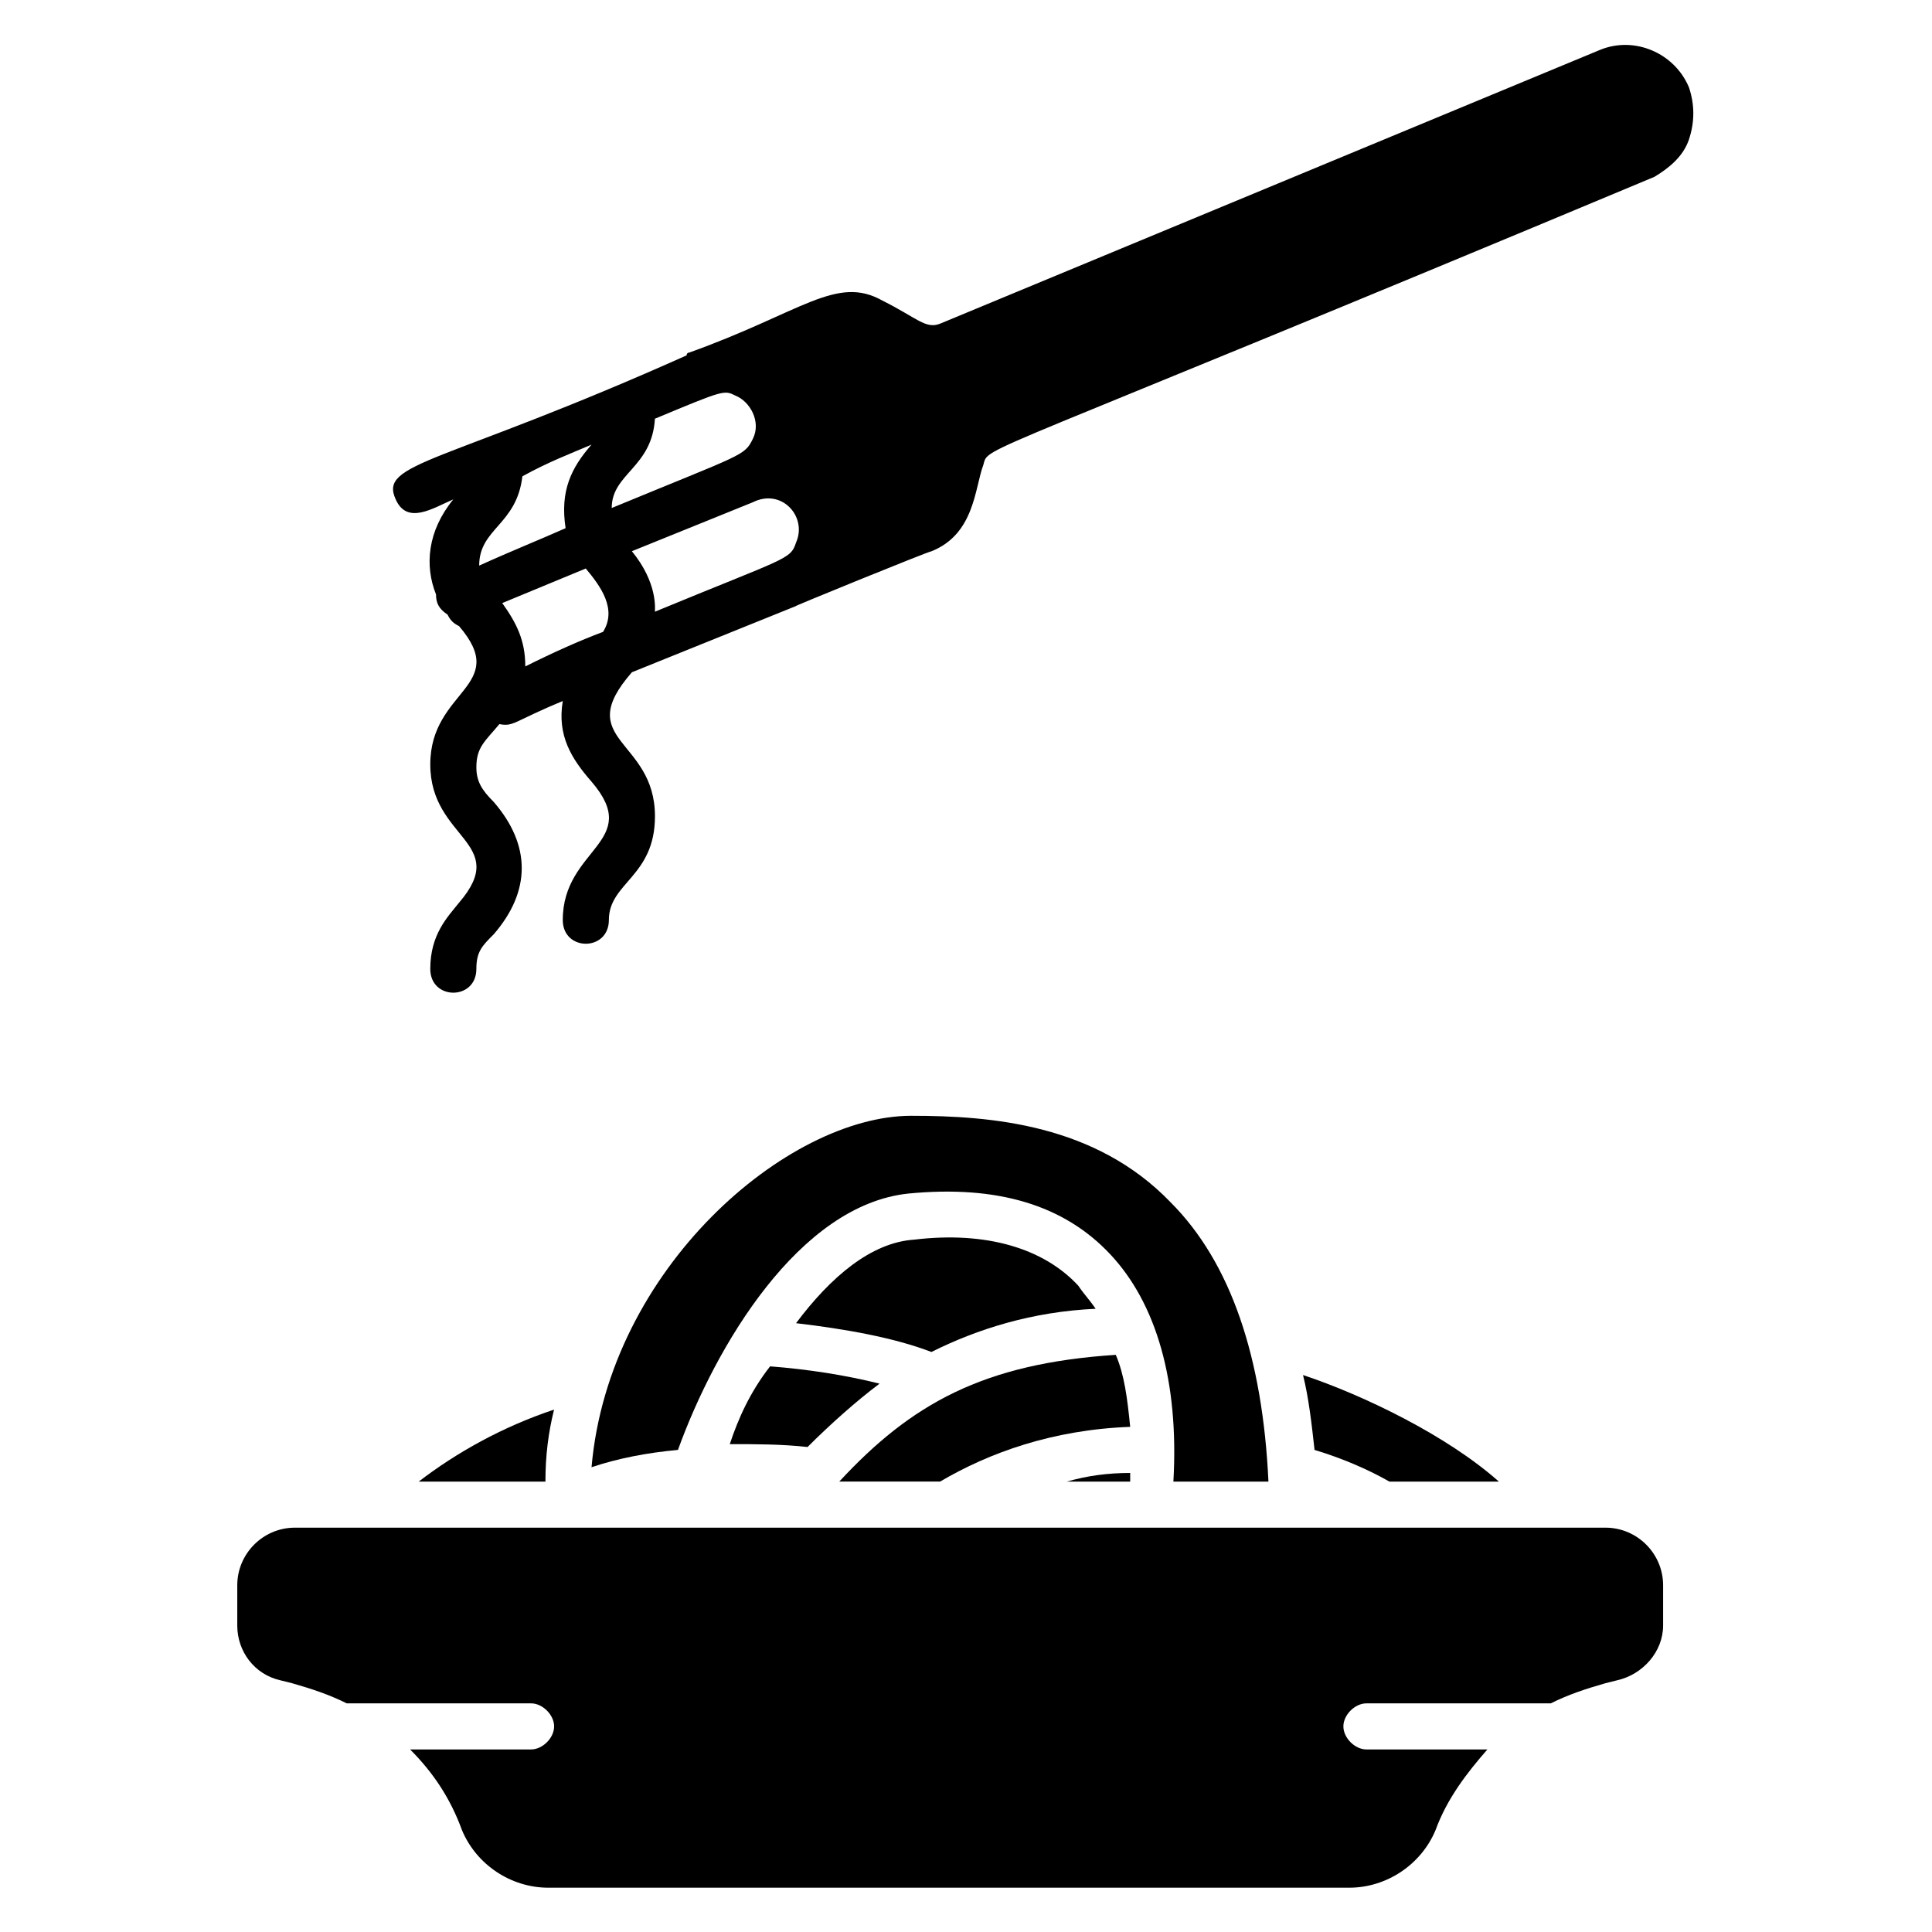 <?xml version="1.0" encoding="UTF-8"?>
<!-- Uploaded to: SVG Repo, www.svgrepo.com, Generator: SVG Repo Mixer Tools -->
<svg fill="#000000" width="800px" height="800px" version="1.1" viewBox="144 144 512 512" xmlns="http://www.w3.org/2000/svg">
 <g>
  <path d="m254.96 536.64h33.586c0-6.871 0.762-12.977 2.289-19.082-13.738 4.578-25.949 11.449-35.875 19.082z"/>
  <path d="m337.4 526.71c6.871 0 13.742 0 20.609 0.762 6.106-6.106 12.977-12.215 19.082-16.793-9.16-2.289-19.082-3.816-29.008-4.582-5.34 6.871-8.391 13.742-10.684 20.613z"/>
  <path d="m434.35 490.84c-1.527-2.289-3.055-3.816-4.582-6.106-9.16-9.922-24.426-14.504-43.512-12.215-11.449 0.762-22.137 9.922-31.297 22.137 12.977 1.527 25.953 3.816 35.879 7.633 12.215-6.106 26.719-10.684 43.512-11.449z"/>
  <path d="m443.51 522.13c-0.762-7.633-1.527-13.742-3.816-19.082-35.113 2.289-54.199 12.977-73.281 33.586h26.719c12.977-7.633 29.77-13.738 50.379-14.504z"/>
  <path d="m443.51 534.35c-6.106 0-11.449 0.762-16.793 2.289h16.793v-2.289z"/>
  <path d="m480.15 536.64c-1.527-32.824-9.922-58.016-25.953-74.043-19.848-20.609-47.328-22.902-68.703-22.902-32.824 0-80.152 40.457-84.73 93.129 6.871-2.289 14.504-3.816 22.902-4.582 9.922-27.48 32.062-64.883 61.066-67.938 23.664-2.289 41.223 3.055 53.434 16.031 12.215 12.977 18.32 33.586 16.793 60.305z"/>
  <path d="m541.22 536.64c-13.742-12.215-35.879-22.902-51.906-28.242 1.527 6.106 2.289 12.977 3.055 19.848 7.633 2.289 14.504 5.344 19.848 8.398z"/>
  <path d="m591.6 180.92c1.527-4.582 1.527-9.16 0-13.742-3.816-9.16-14.504-13.742-23.664-9.922l-174.8 72.52c-3.816 1.527-6.106-1.527-15.266-6.106-12.215-6.871-21.375 3.055-51.145 13.742 0 0-0.762 0-0.762 0.762-64.883 29.008-81.68 28.242-77.098 38.168 3.055 6.871 9.922 2.289 15.266 0-6.871 8.398-7.633 17.559-4.582 25.191 0 2.289 0.762 3.816 3.055 5.344 0.762 1.527 1.527 2.289 3.055 3.055 13.742 16.031-7.633 16.793-7.633 36.641 0 19.848 21.375 20.609 7.633 36.641-3.055 3.816-7.633 8.398-7.633 17.559 0 8.398 12.215 8.398 12.215 0 0-4.582 1.527-6.106 4.582-9.16 9.922-11.449 9.922-23.664 0-35.113-3.055-3.055-4.582-5.344-4.582-9.16 0-5.344 2.289-6.871 6.106-11.449 3.816 0.762 3.816-0.762 16.793-6.106-1.527 9.16 2.289 15.266 7.633 21.375 13.742 16.031-7.633 17.559-7.633 36.641 0 8.398 12.215 8.398 12.215 0 0-9.922 12.215-11.449 12.215-27.48 0-20.609-22.137-19.848-6.106-38.168l43.512-17.559c-2.289 0.762 35.113-14.504 35.879-14.504 11.449-4.582 11.449-16.793 13.742-22.902 1.527-5.344-4.582 0 177.86-76.336 3.805-2.297 7.621-5.352 9.148-9.93zm-252.67 67.938c3.816 1.527 6.871 6.871 4.582 11.449-2.289 4.582-2.289 3.816-37.402 18.32 0-9.16 10.688-10.688 11.449-23.664 18.32-7.633 18.32-7.633 21.371-6.106zm-38.168 12.977c-5.344 6.106-8.398 12.215-6.871 22.137-6.871 3.055-14.504 6.106-22.902 9.922 0-9.922 9.922-10.688 11.449-23.664 6.875-3.812 12.98-6.106 18.324-8.395zm-23.664 41.984 22.137-9.16c3.816 4.582 8.398 10.688 4.582 16.793-6.106 2.289-12.977 5.344-20.609 9.16 0-6.871-2.289-11.449-6.109-16.793zm77.863-16.031c-1.527 4.582-2.289 3.816-37.402 18.32 0-0.762 0.762-7.633-6.106-16.031l32.062-12.977c7.629-3.816 14.5 3.82 11.445 10.688z"/>
  <path d="m506.11 595.41h48.855c4.582-2.289 9.16-3.816 14.504-5.344l3.055-0.762c6.871-1.527 12.215-7.633 12.215-14.504v-10.688c0-8.398-6.871-15.266-15.266-15.266h-347.33c-8.398 0-15.266 6.871-15.266 15.266v10.688c0 6.871 4.582 12.977 11.449 14.504l3.055 0.762c5.344 1.527 9.922 3.055 14.504 5.344h48.855c3.055 0 6.106 3.055 6.106 6.106 0 3.055-3.055 6.106-6.106 6.106h-32.062c6.106 6.106 10.688 12.977 13.742 21.375 3.816 9.16 12.977 15.266 22.902 15.266h212.21c9.922 0 19.082-6.106 22.902-15.266 3.055-8.398 8.398-15.266 13.742-21.375h-32.062c-3.055 0-6.106-3.055-6.106-6.106-0.008-3.051 3.047-6.106 6.102-6.106z"/>
 </g>
</svg>